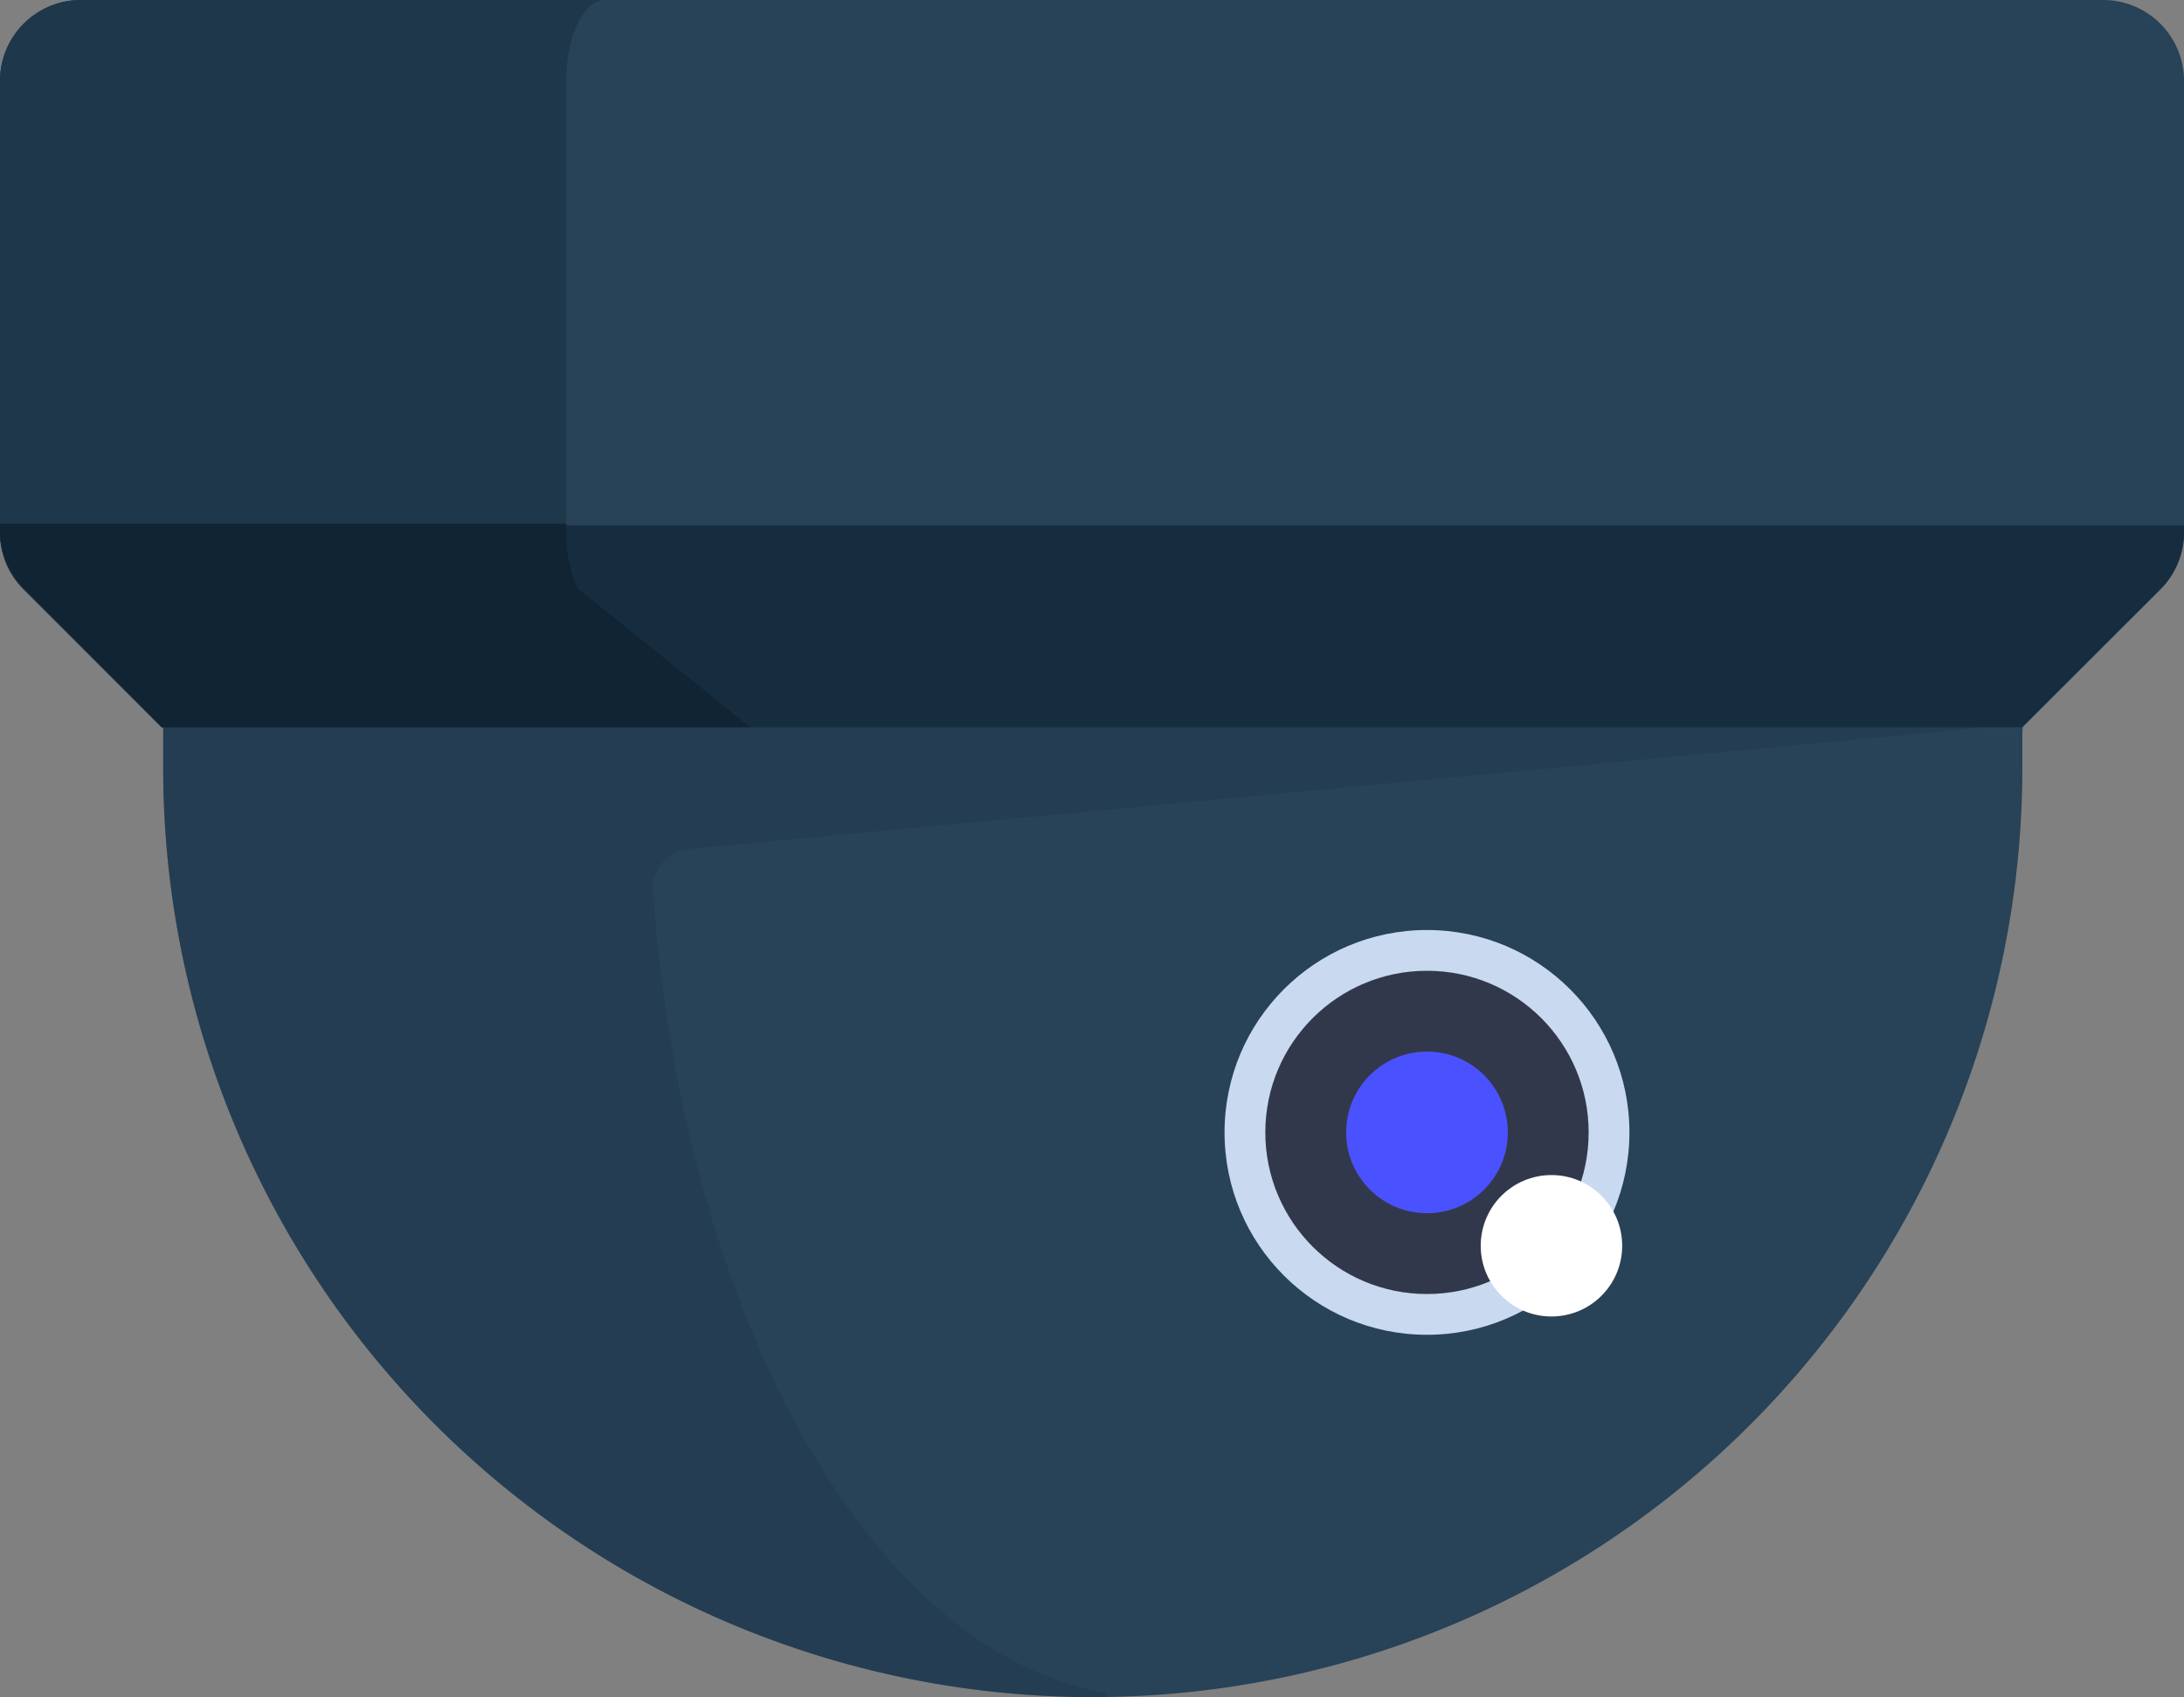 <svg xmlns="http://www.w3.org/2000/svg" width="343.018" height="266.606" viewBox="0 0 343.018 266.606">
    <rect x="0" y="0" width="343.018" height="266.606" fill="#808080" stroke="none"/>
    <defs>
        <style>
            .prefix__cls-1{fill:#284257}
        </style>
    </defs>
    <g id="prefix__Group_112" data-name="Group 112" transform="translate(-1109.751 -51.394)">
        <g id="prefix__Group_106" data-name="Group 106" transform="translate(1109.751 51.394)">
            <path id="prefix__Path_267" d="M37.926 208.592v19.043a146 146 0 0 0 292 0v-19.043h-292z" class="prefix__cls-1" data-name="Path 267" transform="translate(-12.297 -107.028)"/>
            <path id="prefix__Path_268" d="M37.926 208.592v19.043A146 146 0 0 0 186.012 373.62c.151-1.384-.082.751.07-.635-36.858-6.246-66.384-58.879-71.239-125.886a6.366 6.366 0 0 1 6.363-6.769l208.718-19.577c.361-4.187 0 4.281 0 0v-12.161z" data-name="Path 268" transform="translate(-12.297 -107.028)" style="opacity:.413;fill:#1e374b"/>
            <path id="prefix__Path_269" d="M330.313 56.889H12.7A12.7 12.7 0 0 0 0 69.585V140.5a12.688 12.688 0 0 0 3.722 8.977l21.687 21.673h292.2l21.691-21.674a12.688 12.688 0 0 0 3.722-8.977V69.585a12.7 12.7 0 0 0-12.709-12.696z" class="prefix__cls-1" data-name="Path 269" transform="translate(0 -56.889)"/>
            <g id="prefix__Group_96" data-name="Group 96">
                <path id="prefix__Path_270" d="M0 180.148v1.089a12.688 12.688 0 0 0 3.722 8.977l21.687 21.673h292.2l21.691-21.673a12.688 12.688 0 0 0 3.722-8.977v-1.089H0z" data-name="Path 270" transform="translate(0 -97.627)" style="fill:#162d40"/>
                <path id="prefix__Path_271" d="M88.931 140.5V69.585c0-7.012 2.739-12.7 6.117-12.7H12.7A12.7 12.7 0 0 0 0 69.585V140.5a12.688 12.688 0 0 0 3.722 8.977l21.687 21.673h75.755l-10.442-21.674a21.359 21.359 0 0 1-1.791-8.976z" data-name="Path 271" transform="translate(0 -56.889)" style="fill:#1e374b"/>
            </g>
            <path id="prefix__Path_272" d="M0 180.148v1.1a12.836 12.836 0 0 0 3.722 9.046l21.687 21.836h92.412l-27.1-21.839a21.66 21.66 0 0 1-1.791-9.046v-1.1H0z" data-name="Path 272" transform="translate(0 -97.871)" style="fill:#102434"/>
        </g>
        <g id="prefix__Group_107" data-name="Group 107" transform="translate(1302.077 197.495)">
            <circle id="prefix__Ellipse_99" cx="31.796" cy="31.796" r="31.796" data-name="Ellipse 99" style="fill:#c8d9f0"/>
            <circle id="prefix__Ellipse_100" cx="25.391" cy="25.391" r="25.391" data-name="Ellipse 100" transform="translate(6.405 6.405)" style="fill:#32384b"/>
            <circle id="prefix__Ellipse_101" cx="12.696" cy="12.696" r="12.696" data-name="Ellipse 101" transform="translate(19.1 19.1)" style="fill:#4a52ff"/>
            <g id="prefix__Group_95" data-name="Group 95" transform="rotate(90 11.978 50.475)">
                <circle id="prefix__Ellipse_102" cx="11.109" cy="11.109" r="11.109" data-name="Ellipse 102" style="fill:#fff"/>
            </g>
        </g>
    </g>
</svg>
